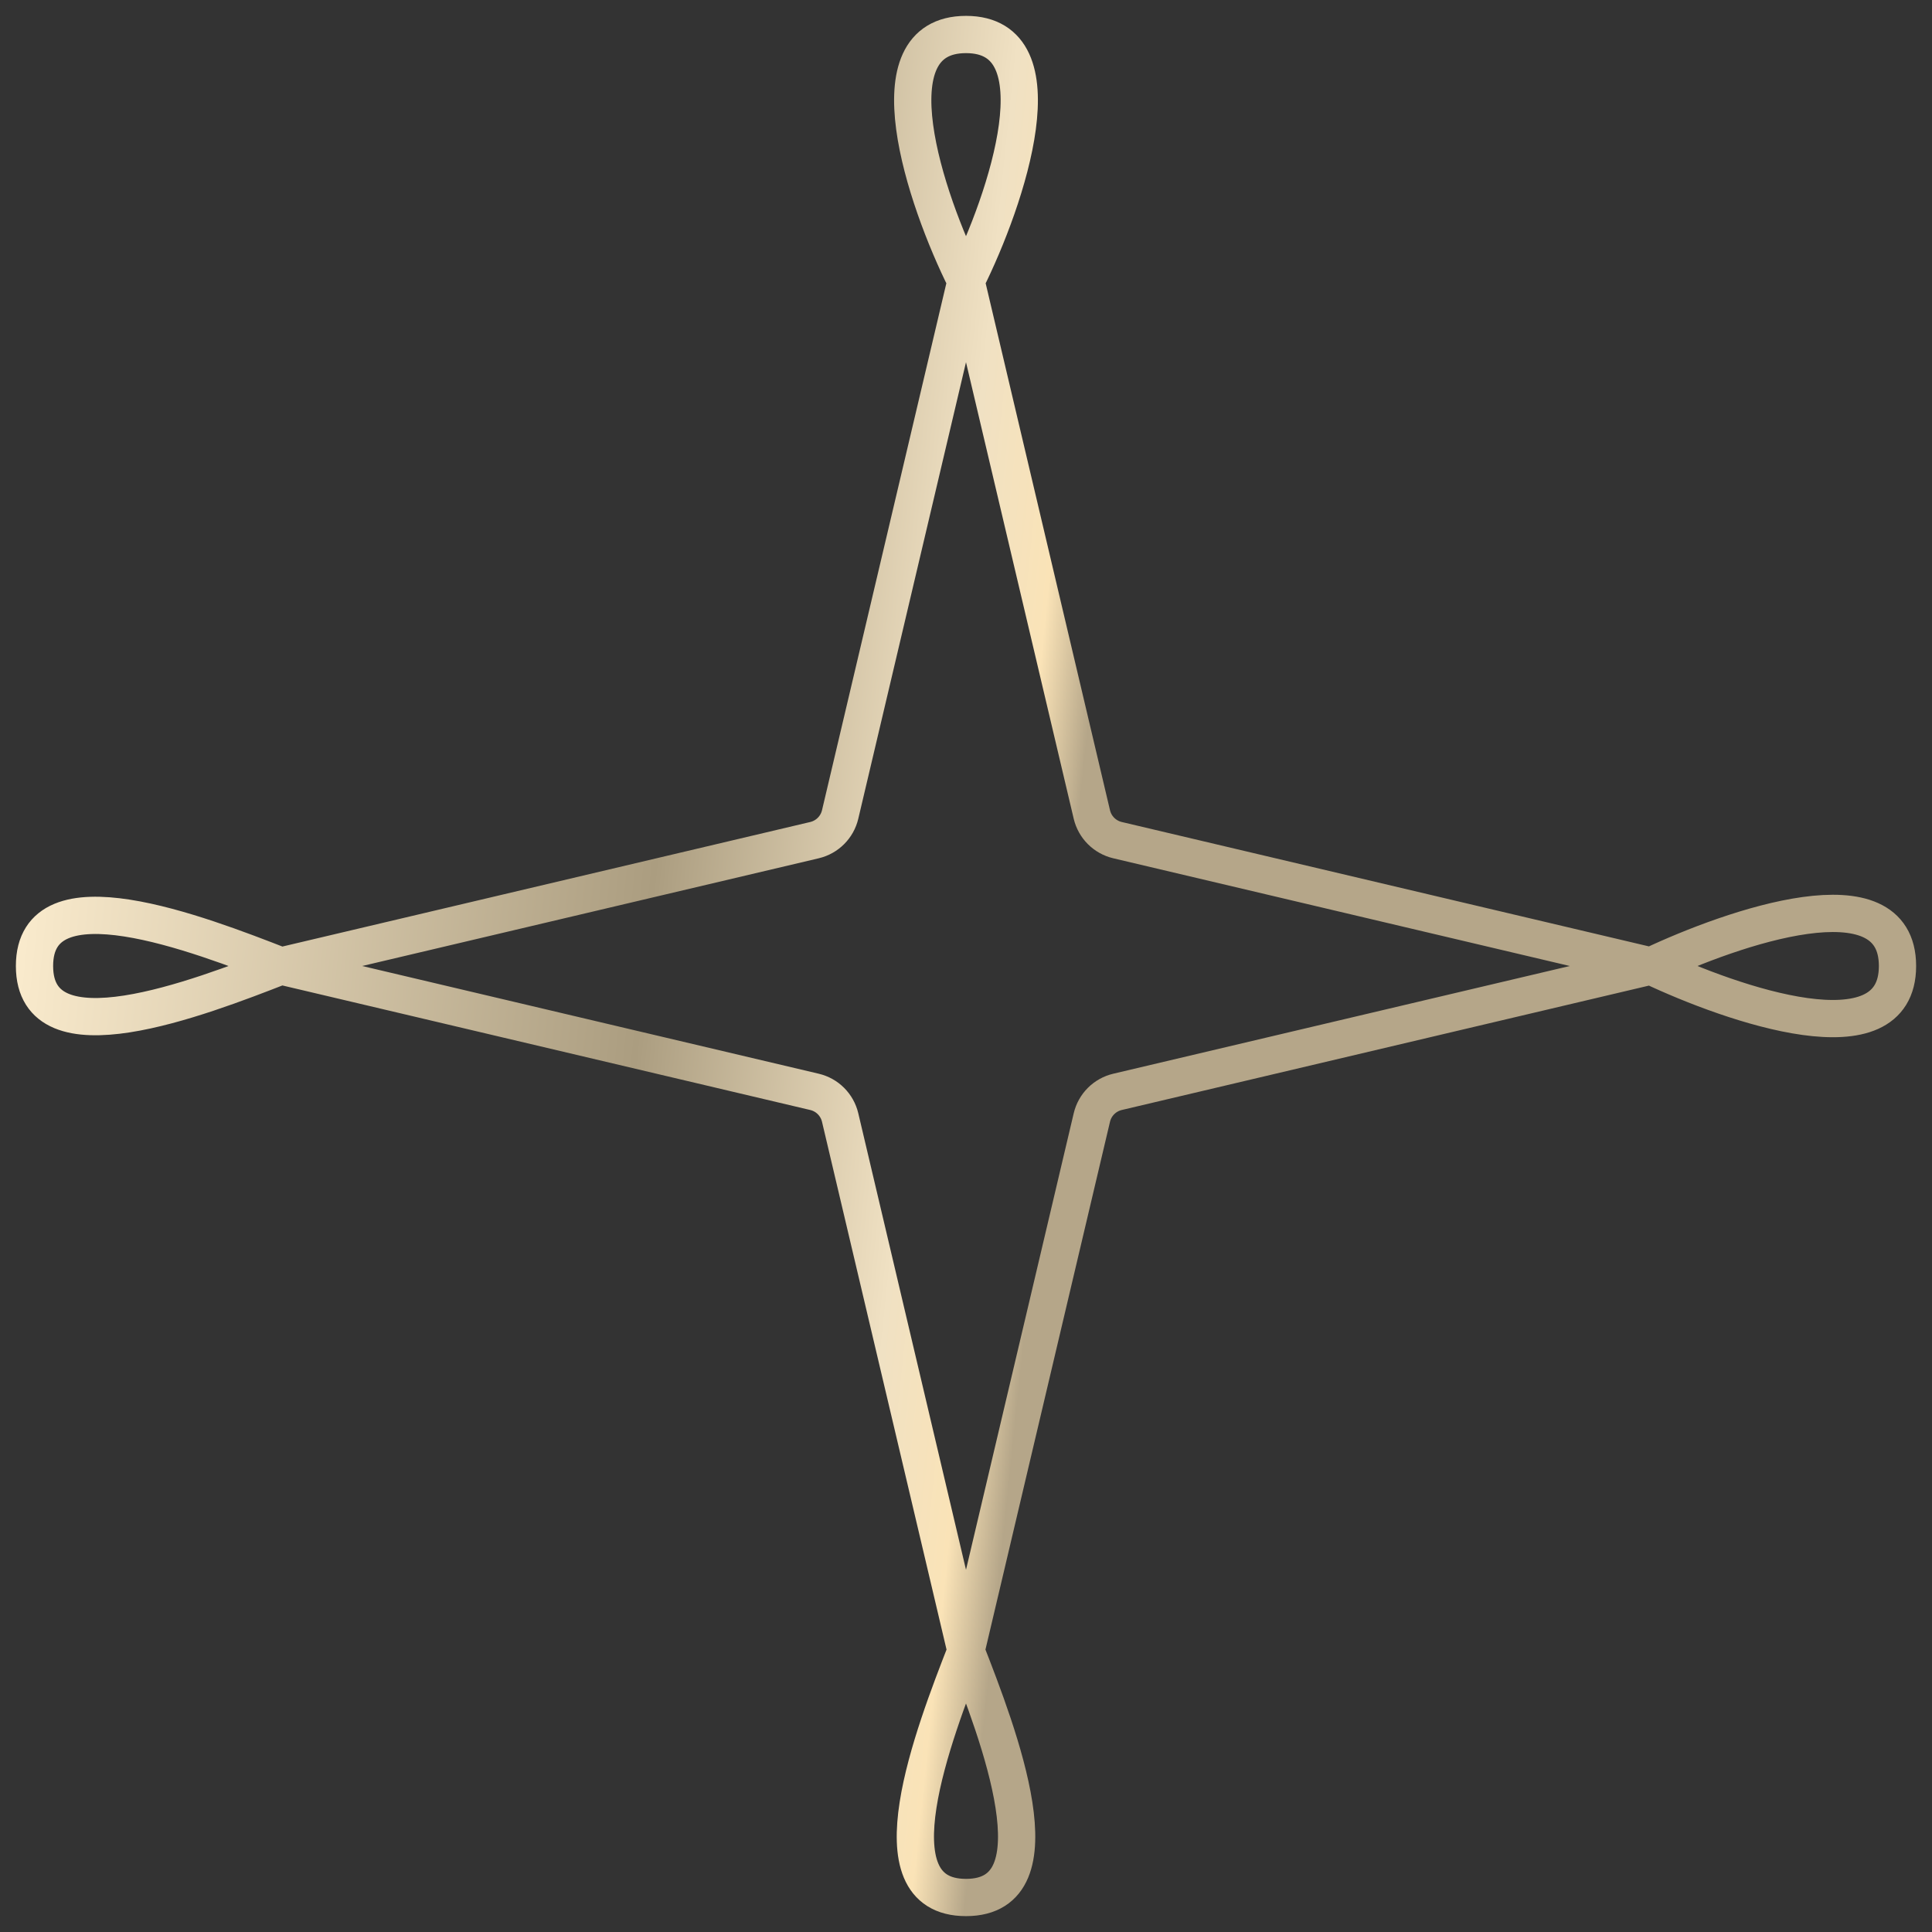 <?xml version="1.0" encoding="UTF-8"?> <svg xmlns="http://www.w3.org/2000/svg" width="56" height="56" viewBox="0 0 56 56" fill="none"><rect x="0" y="0" width="56" height="56" fill="#333333" stroke="none"/> <path d="M28 8.147L31.648 23.608C31.735 23.977 32.023 24.265 32.392 24.352L47.853 28M28 8.147L24.352 23.608C24.265 23.977 23.977 24.265 23.608 24.352L8.147 28M28 8.147C26.809 5.765 25.221 1 28 1C30.779 1 29.191 5.765 28 8.147ZM47.853 28L32.392 31.648C32.023 31.735 31.735 32.023 31.648 32.392L28 47.853M47.853 28C50.235 26.875 55 25.221 55 28C55 30.779 50.235 29.125 47.853 28ZM28 47.853L24.352 32.392C24.265 32.023 23.977 31.735 23.608 31.648L8.147 28M28 47.853C27.073 50.235 25.221 55 28 55C30.779 55 28.927 50.235 28 47.853ZM8.147 28C5.765 27.073 1 25.221 1 28C1 30.779 5.765 28.927 8.147 28Z" stroke="url(#paint0_linear_301_824)" stroke-width="1.08"></path> <defs> <linearGradient id="paint0_linear_301_824" x1="6.454" y1="-28.19" x2="36.341" y2="-25.076" gradientUnits="userSpaceOnUse"> <stop stop-color="#F9EACC"></stop> <stop offset="0.599" stop-color="#AB9D80"></stop> <stop offset="0.865" stop-color="#F0E1C3"></stop> <stop offset="0.948" stop-color="#FAE3B7"></stop> <stop offset="1" stop-color="#B5A689"></stop> </linearGradient> </defs> </svg> 